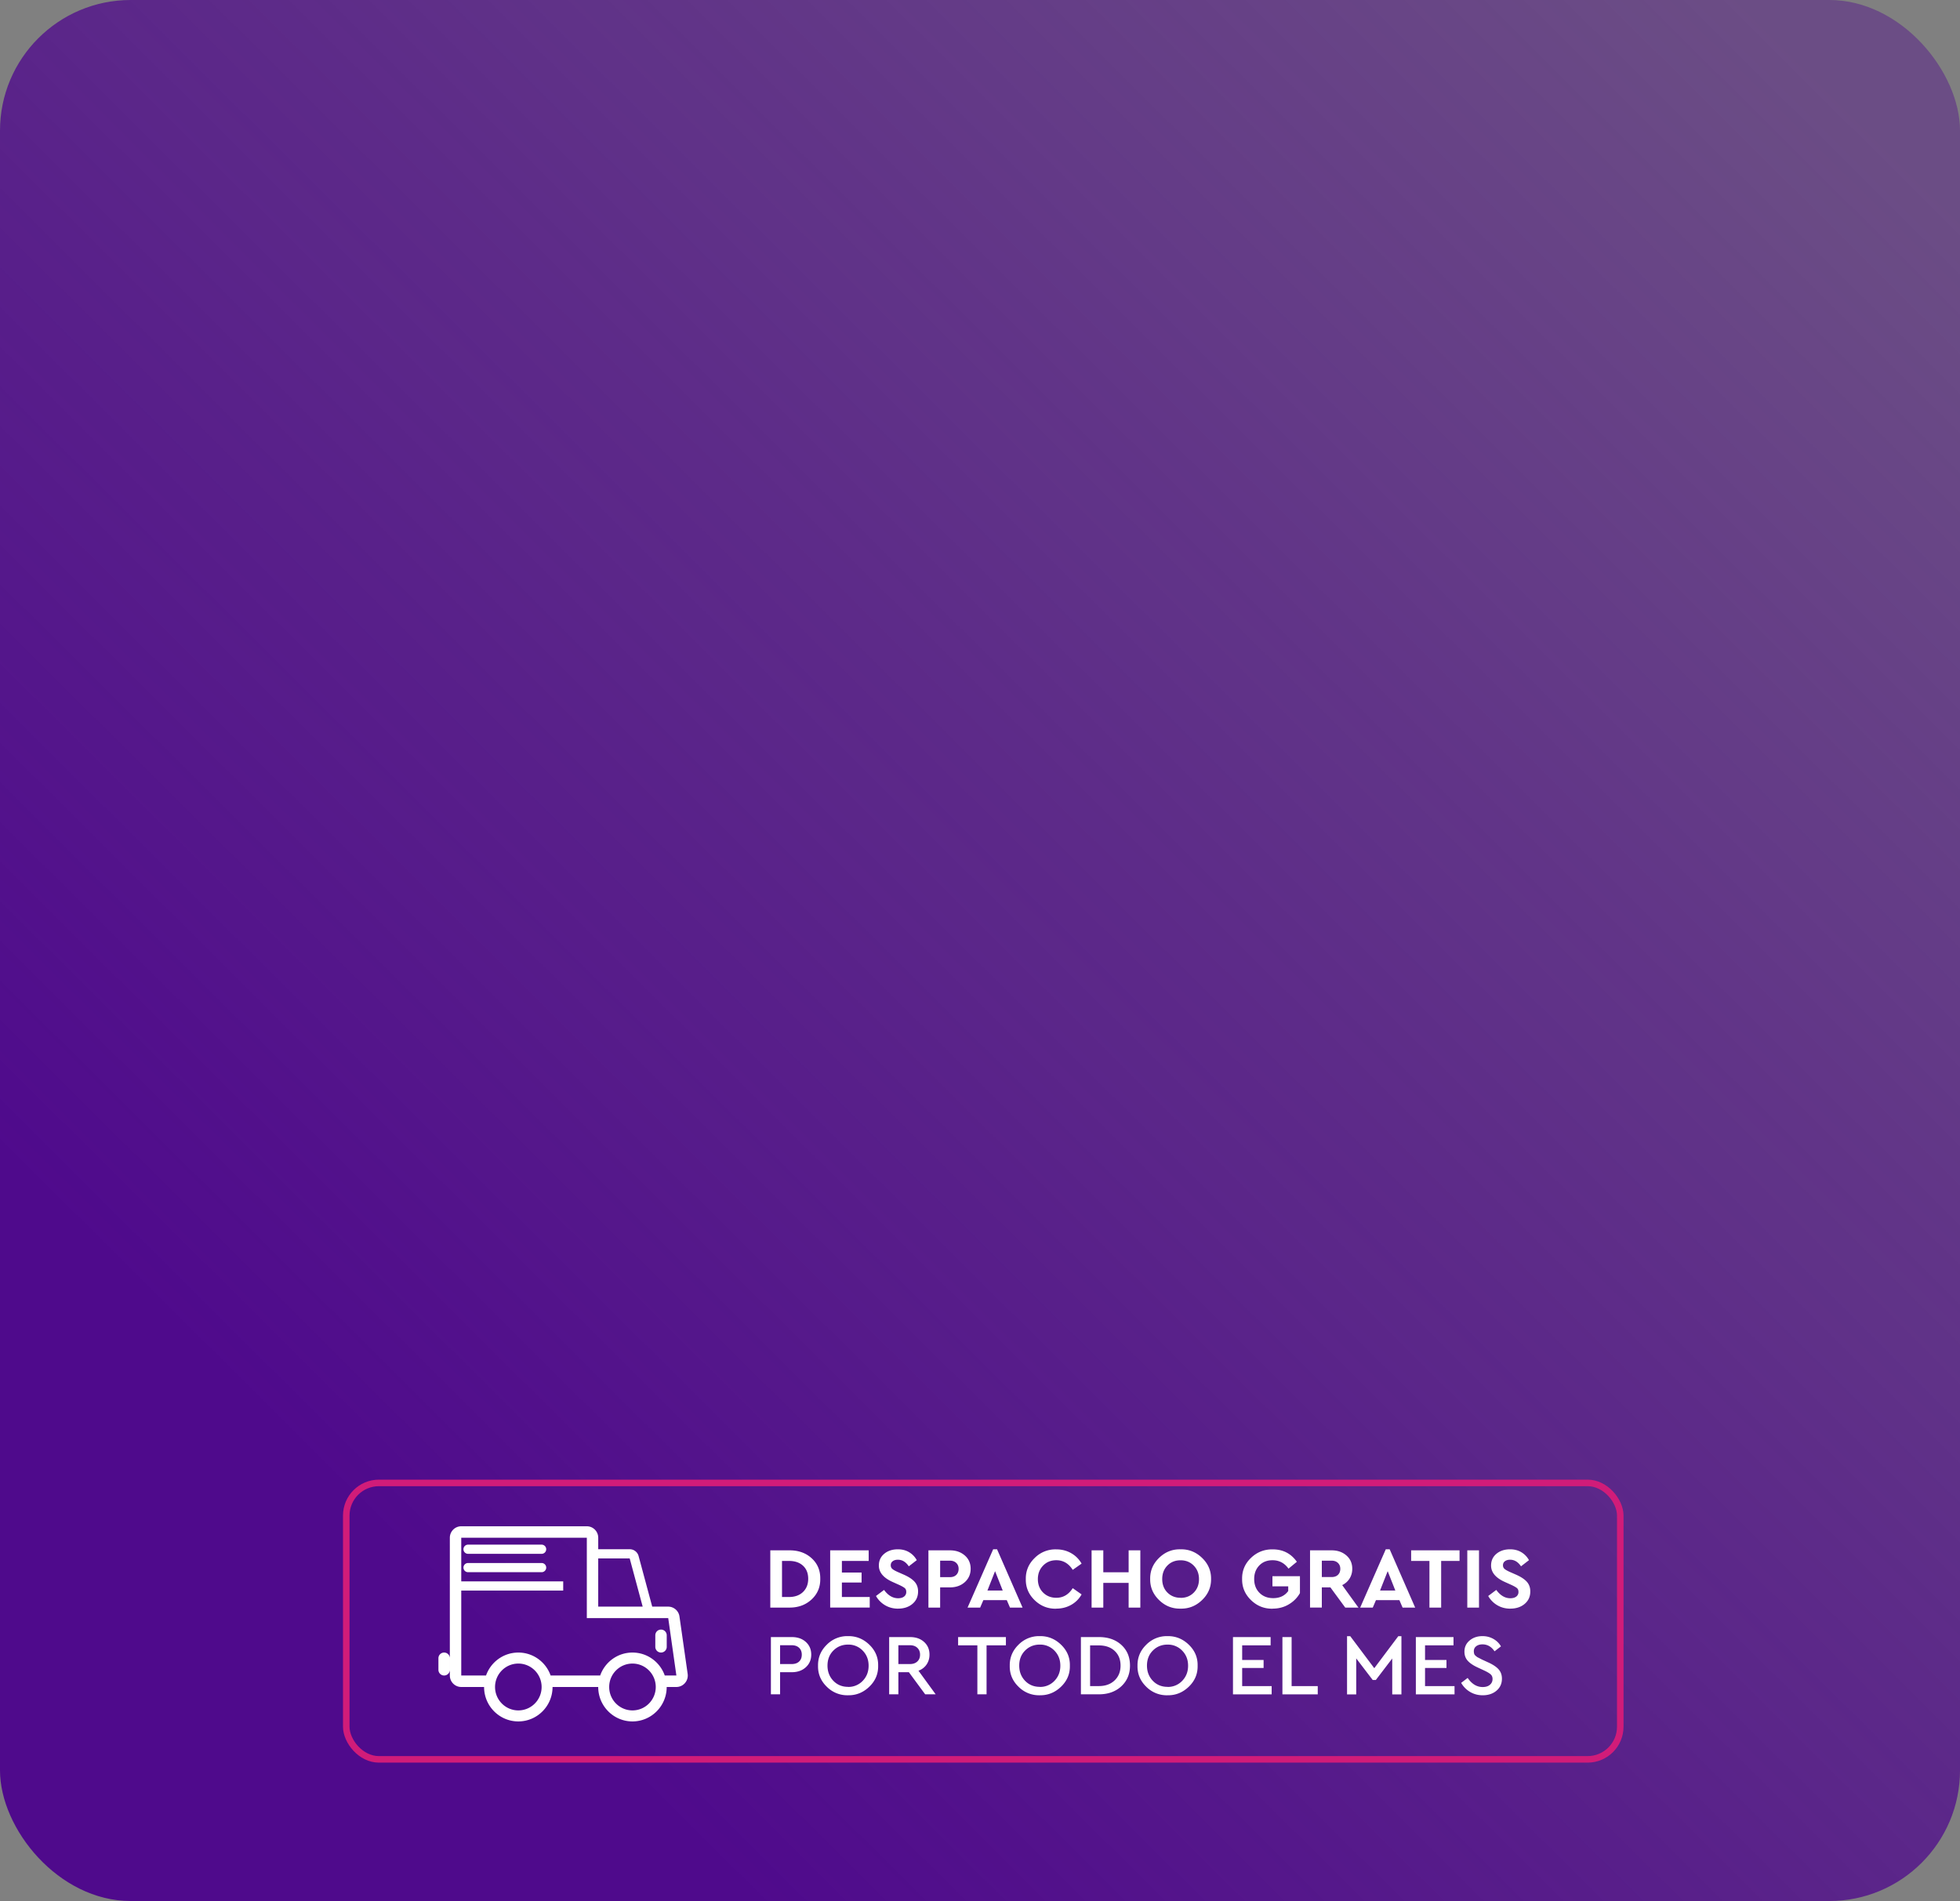 <svg xmlns="http://www.w3.org/2000/svg" width="300" height="291" xmlns:v="https://vecta.io/nano"><rect width="100%" height="100%" fill="#808080" stroke="none"/><defs><linearGradient x1="19.293%" y1="79.906%" x2="94.89%" y2="6.678%" id="A"><stop stop-color="#4f0a8c" offset="0%"/><stop stop-color="#500a8c" stop-opacity=".43" offset="100%"/></linearGradient></defs><g fill="none" fill-rule="evenodd"><rect fill="url(#A)" width="300" height="291" rx="20"/><rect stroke="#d11c79" x="53" y="227" width="195" height="42.319" rx="5"/><g fill="#fff"><path d="M102.28 247.696H89.82v-12.3H70.6v6.677h15.605v1.406H70.6v13.003h3.793c.72-2.047 2.66-3.514 4.943-3.514s4.224 1.467 4.943 3.514h7.585c.72-2.047 2.66-3.514 4.943-3.514s4.224 1.467 4.943 3.514h1.778l-1.248-8.786zm0-1.757H99.83l-.004-.014-2.082-7.732c-.165-.614-.723-1.04-1.36-1.04h-4.818v-1.757c0-.97-.782-1.757-1.747-1.757H70.6c-.965 0-1.747.787-1.747 1.757v21.086c0 .97.782 1.757 1.747 1.757h3.494c0 2.91 2.347 5.272 5.24 5.272s5.24-2.36 5.24-5.272h6.99c0 2.91 2.347 5.272 5.24 5.272s5.24-2.36 5.24-5.272h1.48c1.063 0 1.88-.947 1.73-2.006L104 247.447a1.75 1.75 0 0 0-1.73-1.509zm-10.715 0v-7.38h4.818l1.987 7.38h-6.805zm8.806 12.3c0 1.98-1.596 3.585-3.564 3.585s-3.564-1.605-3.564-3.585 1.596-3.585 3.564-3.585 3.564 1.605 3.564 3.585zm-17.47 0c0 1.98-1.596 3.585-3.564 3.585s-3.564-1.605-3.564-3.585 1.596-3.585 3.564-3.585 3.564 1.605 3.564 3.585zm-14.047-4.4c0-.482-.39-.872-.874-.872s-.874.39-.874.872v1.77c0 .482.39.872.874.872s.874-.39.874-.872v-1.77zm32.322-4.387c.483 0 .874.39.874.872v1.77c0 .482-.39.872-.874.872s-.874-.39-.874-.872v-1.77c0-.482.39-.872.874-.872zM82.9 236.45c.39 0 .704.315.704.703s-.315.703-.704.703H71.64c-.39 0-.704-.315-.704-.703s.315-.703.704-.703H82.9zm.704 3.514c0-.388-.315-.703-.704-.703H71.64c-.39 0-.704.315-.704.703s.315.703.704.703H82.9c.39 0 .704-.315.704-.703z"/><path d="M120.77 246.085c1.38.018 2.527-.394 3.44-1.235s1.36-1.9 1.34-3.173c.018-1.283-.425-2.334-1.328-3.153s-2.053-1.22-3.452-1.202h0-2.868v8.763h2.868zm-.013-1.62h-1.062v-5.523h1.062c.903 0 1.62.243 2.15.73s.797 1.155.797 2.005c0 .84-.27 1.516-.8 2.025s-1.252.763-2.138.763h0zm12.365 1.62v-1.62h-4.262v-2.217h3.014v-1.527h-3.014v-1.78h4.102v-1.62h-5.895v8.763h6.054zm4.333.16c.894 0 1.63-.24 2.204-.724s.863-1.117.863-1.905c0-.584-.173-1.073-.518-1.467s-.894-.76-1.646-1.095h0l-.996-.438c-.39-.177-.657-.334-.803-.47s-.22-.316-.22-.538c0-.266.102-.474.305-.624s.465-.226.783-.226c.664 0 1.22.336 1.673 1.01h0l1.22-.943c-.283-.513-.673-.918-1.168-1.215s-1.07-.445-1.726-.445c-.84 0-1.536.228-2.084.684s-.823 1.055-.823 1.8c0 1.053.708 1.894 2.124 2.523h0l.943.425c.443.204.74.374.9.51s.226.33.226.578a.85.85 0 0 1-.332.71c-.22.173-.527.26-.916.26-.814 0-1.53-.425-2.15-1.275h0l-1.235.93a3.82 3.82 0 0 0 1.401 1.421c.59.345 1.25.518 1.985.518zm6.444-.16v-3.093h1.5c.92 0 1.677-.266 2.27-.797s.9-1.213.9-2.045c0-.84-.297-1.522-.9-2.045s-1.35-.783-2.27-.783h0-3.293v8.763h1.792zm1.5-4.66h-1.5v-2.523h1.5c.398 0 .72.115.963.345s.365.53.365.903c0 .38-.117.688-.352.923s-.56.352-.976.352h0zm4.625 4.66l.49-1.142h3.585l.49 1.142h1.925l-3.903-8.922h-.597l-3.917 8.922h1.925zm3.452-2.615h-2.337l1.168-2.96 1.168 2.96zm8.196 2.775c.84 0 1.602-.193 2.284-.578a4.1 4.1 0 0 0 1.593-1.6h0l-1.354-.956c-.628.982-1.465 1.474-2.51 1.474-.814 0-1.49-.27-2.025-.8s-.803-1.226-.803-2.058.268-1.522.803-2.07 1.2-.823 2.025-.823c1.044 0 1.88.49 2.51 1.474h0l1.354-.956c-.39-.682-.923-1.215-1.6-1.6s-1.432-.578-2.264-.578a4.45 4.45 0 0 0-3.306 1.308c-.93.898-1.385 1.976-1.367 3.233-.027 1.257.423 2.334 1.348 3.233s2.03 1.334 3.313 1.308zm7.2-.16V242.3h3.877v3.784h1.792v-8.763h-1.792v3.36h-3.877v-3.36h-1.792v8.763h1.792zm12.056.16c1.167-.03 2.188-.468 3.064-1.314.934-.903 1.392-1.978 1.374-3.226.018-1.248-.44-2.323-1.374-3.226s-2.034-1.34-3.3-1.314c-1.266-.027-2.36.412-3.286 1.314s-1.38 1.978-1.36 3.226c-.018 1.248.436 2.323 1.36 3.226s2.02 1.34 3.286 1.314h.235zm-.222-1.66c-.814 0-1.487-.27-2.018-.8s-.797-1.23-.797-2.07.266-1.53.797-2.07 1.204-.8 2.018-.8c.805 0 1.476.272 2.01.817s.803 1.233.803 2.065c0 .84-.268 1.53-.803 2.07s-1.206.8-2.01.8zm14.082 1.66c.92 0 1.744-.217 2.47-.65.735-.434 1.306-1.01 1.713-1.726h0v-2.59h-4.21v1.553h2.416v.717c-.522.726-1.292 1.09-2.3 1.09-.867 0-1.57-.274-2.11-.823s-.8-1.252-.8-2.11c0-.84.26-1.53.783-2.07s1.2-.8 2.03-.8c1.01 0 1.823.43 2.443 1.288h0l1.275-1.05c-.894-1.266-2.124-1.9-3.69-1.9-1.3-.018-2.414.42-3.34 1.314s-1.374 1.97-1.348 3.226c-.018 1.257.438 2.334 1.367 3.233s2.036 1.334 3.32 1.308zm7.532-.16v-3.093h1.314l2.27 3.093h2.018l-2.483-3.44c.487-.24.865-.578 1.135-1.016s.405-.932.405-1.48c0-.84-.297-1.522-.9-2.045s-1.35-.783-2.27-.783h0-3.293v8.763h1.792zm1.5-4.673h-1.5v-2.51h1.5c.398 0 .72.115.963.345s.365.53.365.903c0 .38-.117.686-.352.916s-.56.345-.976.345h0zm6.298 4.673l.49-1.142h3.585l.49 1.142h1.925l-3.903-8.922h-.597l-3.917 8.922h1.925zm3.452-2.615h-2.337l1.168-2.96 1.168 2.96zm7.015 2.615v-7.143h2.815v-1.62h-7.408v1.62h2.8v7.143h1.792zm5.793 0v-8.763h-1.792v8.763h1.792zm4.784.16c.894 0 1.63-.24 2.204-.724s.863-1.117.863-1.905c0-.584-.173-1.073-.518-1.467s-.894-.76-1.646-1.095h0l-.996-.438c-.39-.177-.657-.334-.803-.47s-.22-.316-.22-.538c0-.266.102-.474.305-.624s.465-.226.783-.226c.664 0 1.22.336 1.673 1.01h0l1.22-.943c-.283-.513-.673-.918-1.168-1.215s-1.07-.445-1.726-.445c-.84 0-1.536.228-2.084.684s-.823 1.055-.823 1.8c0 1.053.708 1.894 2.124 2.523h0l.943.425c.443.204.74.374.9.51s.226.33.226.578a.85.85 0 0 1-.332.71c-.22.173-.527.26-.916.26-.814 0-1.53-.425-2.15-1.275h0l-1.235.93a3.82 3.82 0 0 0 1.401 1.421c.59.345 1.25.518 1.985.518zm-111.76 13.117v-3.386h1.792c.876 0 1.59-.252 2.144-.757s.83-1.15.83-1.938-.274-1.432-.823-1.932-1.266-.75-2.15-.75h0-3.2v8.763h1.407zm1.766-4.634h-1.766v-2.88h1.766c.487 0 .867.13 1.142.392s.412.613.412 1.055-.137.792-.412 1.05-.655.385-1.142.385h0zm8.634 4.78c1.248.018 2.334-.42 3.26-1.314s1.374-1.965 1.348-3.213c.027-1.248-.423-2.32-1.348-3.213s-2.01-1.332-3.26-1.314a4.39 4.39 0 0 0-3.253 1.314c-.912.894-1.36 1.965-1.34 3.213-.027 1.248.418 2.32 1.334 3.213a4.41 4.41 0 0 0 3.259 1.314zm.013-1.288c-.912 0-1.664-.308-2.257-.923s-.9-1.392-.9-2.33c0-.93.3-1.7.896-2.3s1.348-.916 2.25-.916a3.01 3.01 0 0 1 2.244.923c.602.615.903 1.383.903 2.303 0 .93-.3 1.704-.903 2.323a3 3 0 0 1-2.244.929zm7.692 1.142v-3.386h1.606l2.496 3.386h1.606l-2.63-3.61c.53-.204.945-.522 1.24-.956s.445-.938.445-1.514c0-.788-.274-1.432-.823-1.932s-1.266-.75-2.15-.75h0-3.2v8.763h1.407zm1.766-4.634h-1.766v-2.88h1.766c.478 0 .856.133 1.135.398s.418.615.418 1.05-.14.78-.418 1.042-.657.392-1.135.392h0zm11.732 4.634v-7.5h2.96v-1.26h-7.315v1.26h2.947v7.5h1.407zm8.143.146c1.248.018 2.334-.42 3.26-1.314s1.374-1.965 1.348-3.213c.027-1.248-.423-2.32-1.348-3.213s-2.01-1.332-3.26-1.314a4.39 4.39 0 0 0-3.253 1.314c-.912.894-1.36 1.965-1.34 3.213-.027 1.248.418 2.32 1.334 3.213a4.41 4.41 0 0 0 3.259 1.314zm.013-1.288c-.912 0-1.664-.308-2.257-.923s-.9-1.392-.9-2.33c0-.93.3-1.7.896-2.3s1.348-.916 2.25-.916a3.01 3.01 0 0 1 2.244.923c.602.615.903 1.383.903 2.303 0 .93-.3 1.704-.903 2.323a3 3 0 0 1-2.244.929zm9.033 1.142c1.416 0 2.565-.412 3.445-1.235s1.32-1.876 1.32-3.16c0-1.3-.438-2.354-1.314-3.16s-2.027-1.208-3.452-1.208h0-2.748v8.763h2.748zm-.013-1.26h-1.328v-6.227h1.328c1.018 0 1.828.28 2.43.843s.903 1.312.903 2.25c0 .93-.303 1.684-.91 2.264s-1.414.87-2.423.87h0zm10.52 1.407c1.248.018 2.334-.42 3.26-1.314s1.374-1.965 1.348-3.213c.027-1.248-.423-2.32-1.348-3.213s-2.01-1.332-3.26-1.314a4.39 4.39 0 0 0-3.253 1.314c-.912.894-1.36 1.965-1.34 3.213-.027 1.248.418 2.32 1.334 3.213a4.41 4.41 0 0 0 3.259 1.314zm.013-1.288c-.912 0-1.664-.308-2.257-.923s-.9-1.392-.9-2.33c0-.93.3-1.7.896-2.3s1.348-.916 2.25-.916a3.01 3.01 0 0 1 2.244.923c.602.615.903 1.383.903 2.303 0 .93-.3 1.704-.903 2.323a3 3 0 0 1-2.244.929zm15.928 1.142v-1.26h-4.514v-2.775h3.28v-1.22h-3.28v-2.244h4.355v-1.26h-5.762v8.763h5.92zm7.054 0v-1.26h-4v-7.5h-1.407v8.763h5.417zm5.89 0v-5.5l2.523 3.306h.478l2.51-3.293v5.497h1.407v-8.91h-.478l-3.678 4.9-3.678-4.9h-.49v8.91h1.407zm15.047 0v-1.26h-4.514v-2.775h3.28v-1.22h-3.28v-2.244h4.355v-1.26h-5.762v8.763h5.92zm4.32.146c.85 0 1.55-.235 2.104-.704s.83-1.08.83-1.832c0-.566-.166-1.04-.498-1.42s-.865-.74-1.6-1.075h0l-.982-.45a1.18 1.18 0 0 0-.119-.066l-.518-.266c-.053-.027-.146-.095-.28-.206s-.215-.217-.246-.32a1.7 1.7 0 0 1-.06-.392c0-.336.124-.597.372-.783s.566-.28.956-.28c.752 0 1.367.354 1.845 1.062h0l.982-.757c-.274-.478-.662-.86-1.162-1.142s-1.055-.425-1.666-.425c-.78 0-1.434.22-1.965.664s-.797 1.013-.797 1.713c0 .558.17 1.025.51 1.4s.852.72 1.533 1.03h0l.97.45c.487.23.823.43 1.01.604s.28.41.28.7c0 .372-.14.668-.418.9s-.644.332-1.095.332c-.894 0-1.66-.465-2.297-1.394h0l-.996.757c.345.593.805 1.058 1.38 1.394s1.217.505 1.925.505z" fill-rule="nonzero"/></g></g></svg>